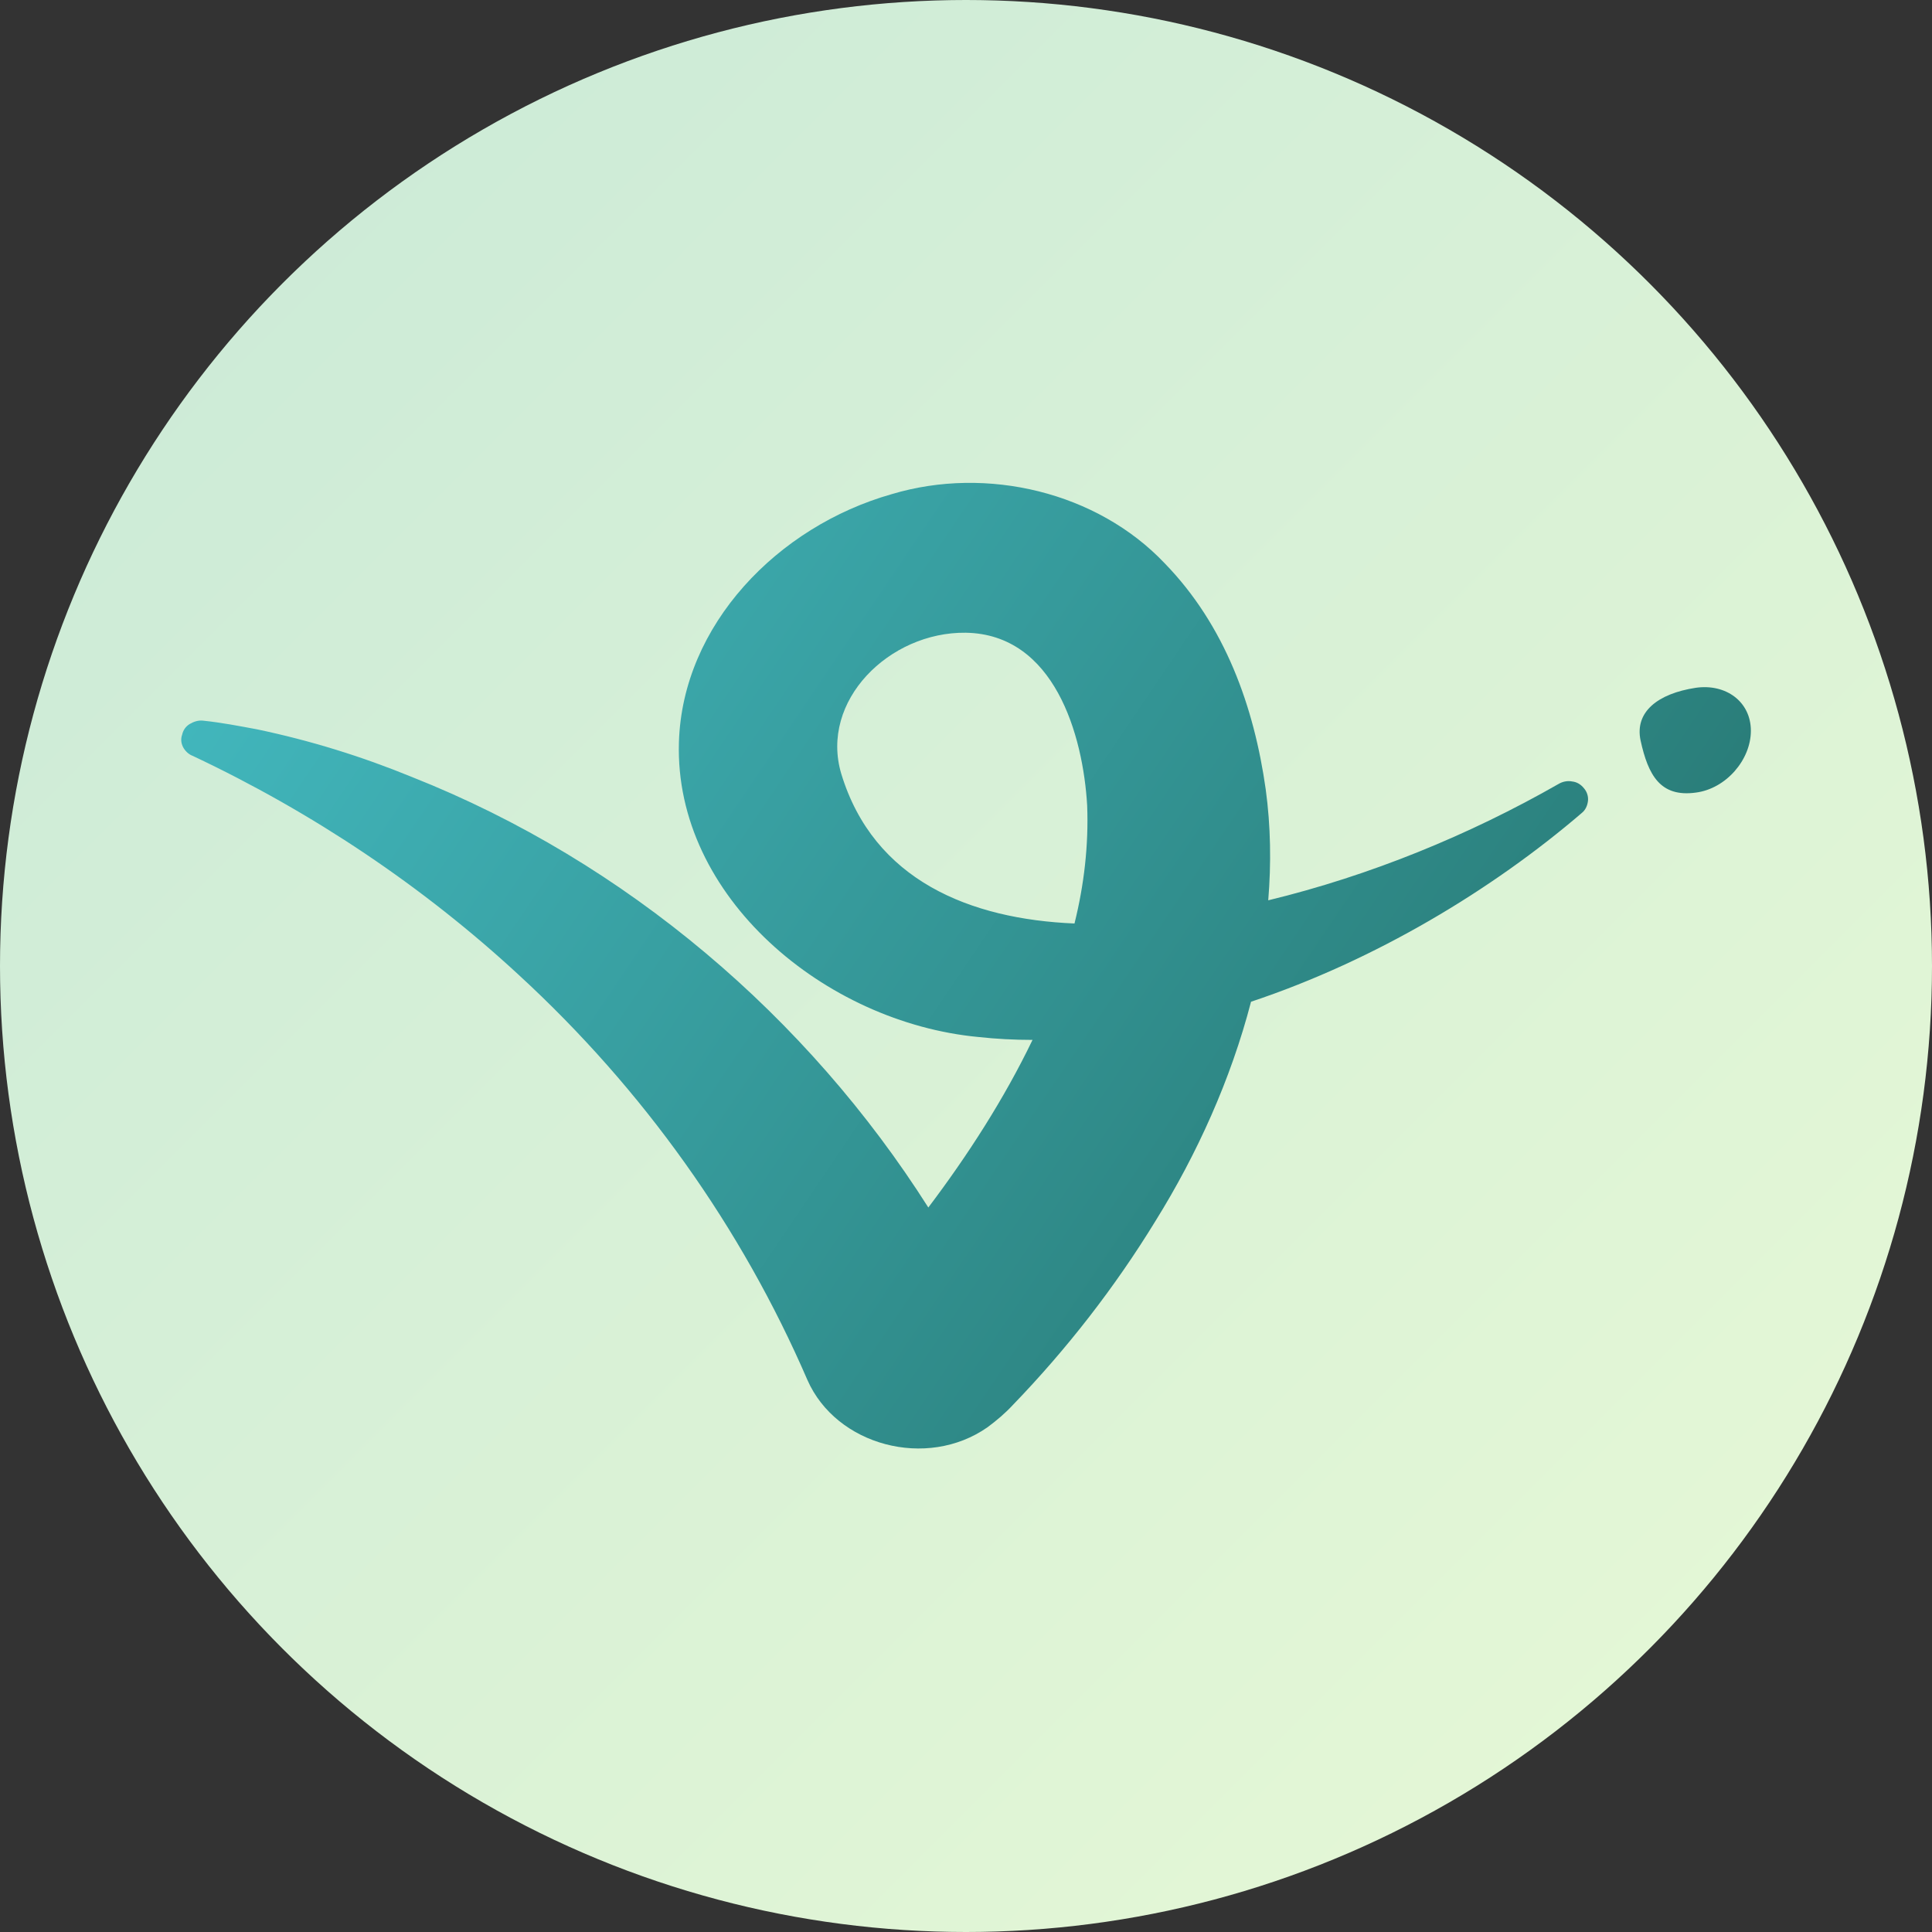 <svg width="32" height="32" viewBox="0 0 32 32" fill="none" xmlns="http://www.w3.org/2000/svg">
<rect x="0" y="0" width="32" height="32" fill="#333333" stroke="none"/>
<g clip-path="url(#clip0_48550_26055)">
<circle cx="16" cy="16" r="16" fill="url(#paint0_linear_48550_26055)"/>
<path fill-rule="evenodd" clip-rule="evenodd" d="M20.721 16.592C22.783 15.904 24.718 14.736 26.201 13.464C26.26 13.416 26.293 13.344 26.302 13.264C26.31 13.192 26.285 13.112 26.235 13.056C26.184 12.992 26.117 12.952 26.042 12.944C25.967 12.928 25.883 12.944 25.816 12.984C24.333 13.832 22.69 14.504 21.006 14.912C21.056 14.304 21.048 13.688 20.964 13.072C20.772 11.712 20.294 10.36 19.289 9.328C18.174 8.152 16.348 7.712 14.772 8.184C12.879 8.72 11.303 10.352 11.245 12.296C11.169 14.856 13.666 16.936 16.205 17.176C16.498 17.208 16.8 17.224 17.102 17.224C16.632 18.2 16.029 19.136 15.376 20C13.381 16.856 10.382 14.28 6.829 12.872C5.991 12.528 5.136 12.264 4.257 12.08C3.955 12.024 3.67 11.968 3.36 11.936C3.285 11.928 3.209 11.952 3.142 11.992C3.075 12.032 3.033 12.096 3.017 12.168C2.991 12.24 3 12.312 3.033 12.376C3.067 12.44 3.126 12.496 3.193 12.52C5.178 13.456 7.005 14.68 8.597 16.152C10.658 18.048 12.284 20.336 13.373 22.856C13.851 23.944 15.35 24.344 16.356 23.64C16.507 23.528 16.649 23.408 16.775 23.272C17.671 22.344 18.467 21.32 19.138 20.224C19.825 19.12 20.386 17.88 20.721 16.592ZM16.264 21.576L16.289 21.624C16.28 21.608 16.272 21.592 16.264 21.576ZM17.797 15.296C17.956 14.656 18.032 14 18.007 13.344C17.939 12.168 17.462 10.504 15.996 10.48C14.73 10.464 13.574 11.608 13.934 12.816C14.471 14.584 16.071 15.224 17.797 15.296Z" fill="url(#paint1_linear_48550_26055)"/>
<path d="M27.173 12.264C27.299 12.84 27.5 13.208 28.087 13.128C28.589 13.064 29 12.584 29 12.104C29 11.624 28.589 11.32 28.087 11.392C27.458 11.488 27.073 11.792 27.173 12.264Z" fill="url(#paint2_linear_48550_26055)"/>
</g>
<defs>
<linearGradient id="paint0_linear_48550_26055" x1="0" y1="0" x2="32" y2="32" gradientUnits="userSpaceOnUse">
<stop stop-color="#C9E9D7"/>
<stop offset="1" stop-color="#E8F9D6"/>
</linearGradient>
<linearGradient id="paint1_linear_48550_26055" x1="3.102" y1="7.848" x2="28.357" y2="24.913" gradientUnits="userSpaceOnUse">
<stop stop-color="#44BCC3"/>
<stop offset="1" stop-color="#236D66"/>
</linearGradient>
<linearGradient id="paint2_linear_48550_26055" x1="8.346" y1="0.088" x2="33.601" y2="17.154" gradientUnits="userSpaceOnUse">
<stop stop-color="#44BCC3"/>
<stop offset="1" stop-color="#236D66"/>
</linearGradient>
<clipPath id="clip0_48550_26055">
<path d="M0 16C0 7.163 7.163 0 16 0V0C24.837 0 32 7.163 32 16V16C32 24.837 24.837 32 16 32V32C7.163 32 0 24.837 0 16V16Z" fill="white"/>
</clipPath>
</defs>
</svg>
